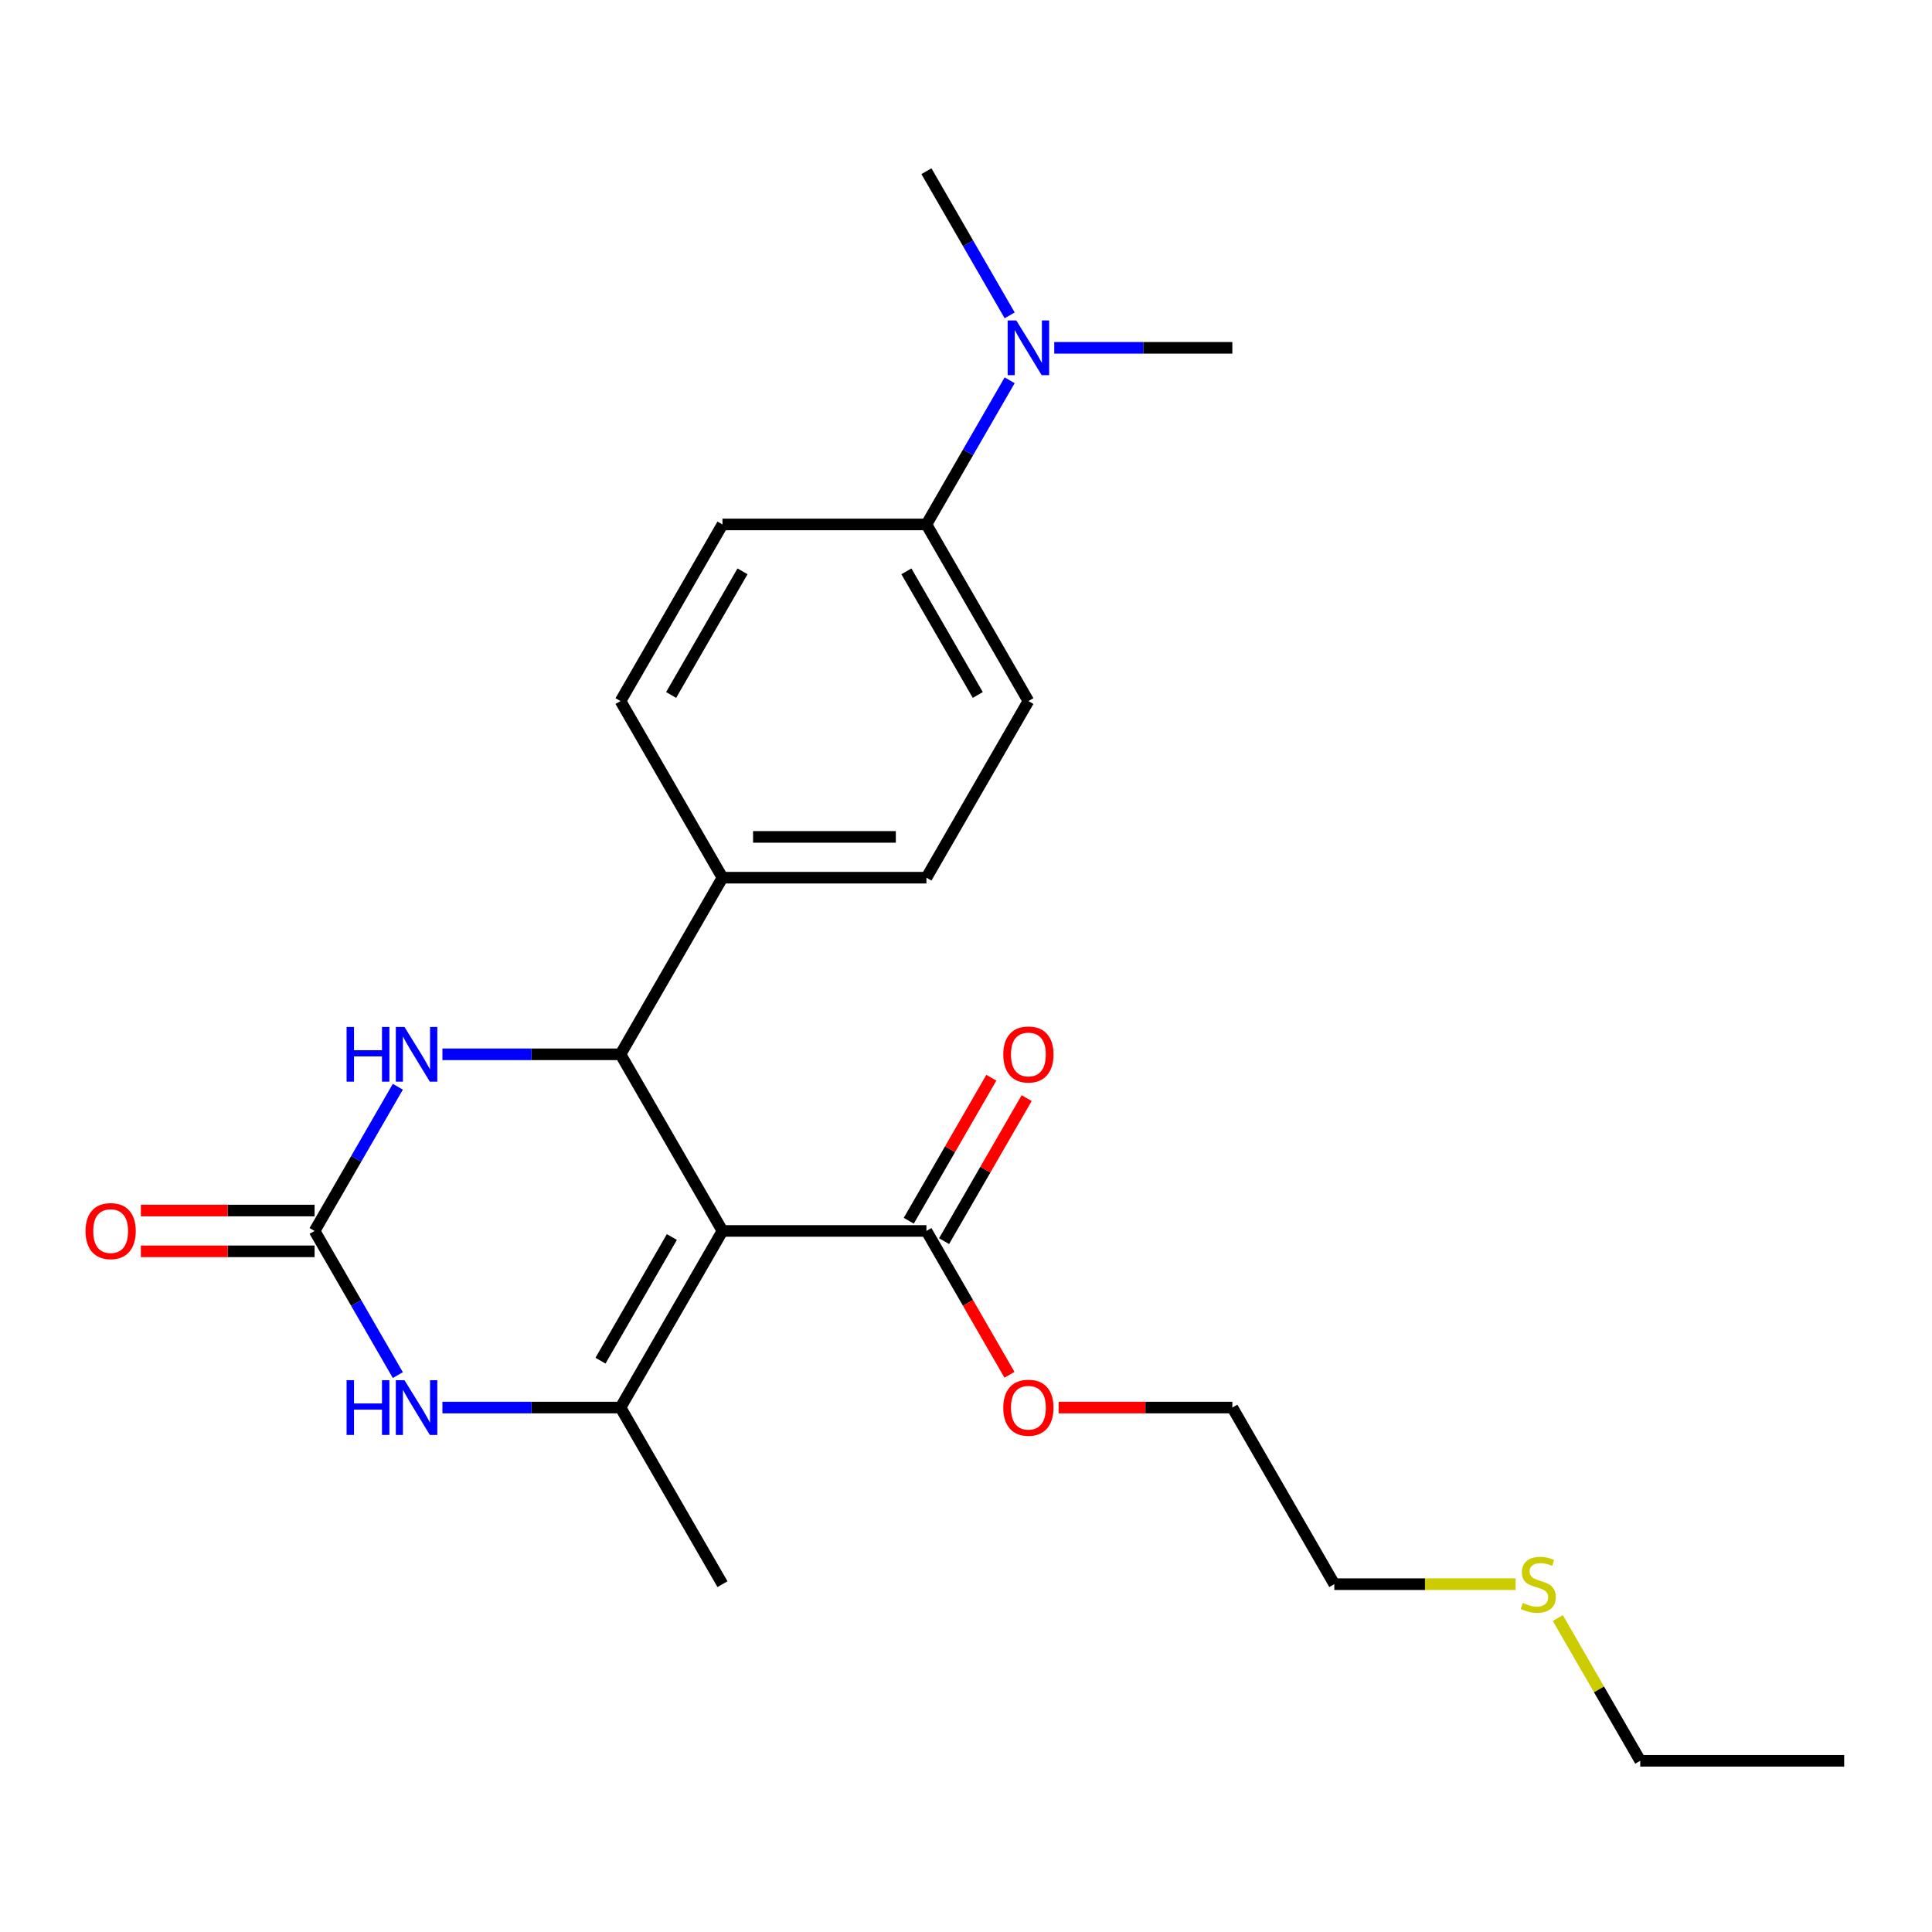 <?xml version='1.0' encoding='iso-8859-1'?>
<svg version='1.1' baseProfile='full'
              xmlns='http://www.w3.org/2000/svg'
                      xmlns:rdkit='http://www.rdkit.org/xml'
                      xmlns:xlink='http://www.w3.org/1999/xlink'
                  xml:space='preserve'
width='1000px' height='1000px' viewBox='0 0 1000 1000'>
<!-- END OF HEADER -->
<rect style='opacity:1.0;fill:#FFFFFF;stroke:none' width='1000' height='1000' x='0' y='0'> </rect>
<path class='bond-0' d='M 373.956,637.129 L 321.175,728.548' style='fill:none;fill-rule:evenodd;stroke:#000000;stroke-width:6px;stroke-linecap:butt;stroke-linejoin:miter;stroke-opacity:1' />
<path class='bond-0' d='M 347.755,640.285 L 310.808,704.279' style='fill:none;fill-rule:evenodd;stroke:#000000;stroke-width:6px;stroke-linecap:butt;stroke-linejoin:miter;stroke-opacity:1' />
<path class='bond-1' d='M 373.956,637.129 L 321.175,545.71' style='fill:none;fill-rule:evenodd;stroke:#000000;stroke-width:6px;stroke-linecap:butt;stroke-linejoin:miter;stroke-opacity:1' />
<path class='bond-5' d='M 373.956,637.129 L 479.518,637.129' style='fill:none;fill-rule:evenodd;stroke:#000000;stroke-width:6px;stroke-linecap:butt;stroke-linejoin:miter;stroke-opacity:1' />
<path class='bond-3' d='M 321.175,728.548 L 275.084,728.548' style='fill:none;fill-rule:evenodd;stroke:#000000;stroke-width:6px;stroke-linecap:butt;stroke-linejoin:miter;stroke-opacity:1' />
<path class='bond-3' d='M 275.084,728.548 L 228.992,728.548' style='fill:none;fill-rule:evenodd;stroke:#0000FF;stroke-width:6px;stroke-linecap:butt;stroke-linejoin:miter;stroke-opacity:1' />
<path class='bond-16' d='M 321.175,728.548 L 373.956,819.967' style='fill:none;fill-rule:evenodd;stroke:#000000;stroke-width:6px;stroke-linecap:butt;stroke-linejoin:miter;stroke-opacity:1' />
<path class='bond-4' d='M 321.175,545.71 L 275.084,545.71' style='fill:none;fill-rule:evenodd;stroke:#000000;stroke-width:6px;stroke-linecap:butt;stroke-linejoin:miter;stroke-opacity:1' />
<path class='bond-4' d='M 275.084,545.71 L 228.992,545.71' style='fill:none;fill-rule:evenodd;stroke:#0000FF;stroke-width:6px;stroke-linecap:butt;stroke-linejoin:miter;stroke-opacity:1' />
<path class='bond-6' d='M 321.175,545.71 L 373.956,454.29' style='fill:none;fill-rule:evenodd;stroke:#000000;stroke-width:6px;stroke-linecap:butt;stroke-linejoin:miter;stroke-opacity:1' />
<path class='bond-2' d='M 162.832,637.129 L 184.373,599.819' style='fill:none;fill-rule:evenodd;stroke:#000000;stroke-width:6px;stroke-linecap:butt;stroke-linejoin:miter;stroke-opacity:1' />
<path class='bond-2' d='M 184.373,599.819 L 205.914,562.509' style='fill:none;fill-rule:evenodd;stroke:#0000FF;stroke-width:6px;stroke-linecap:butt;stroke-linejoin:miter;stroke-opacity:1' />
<path class='bond-7' d='M 162.832,626.573 L 117.871,626.573' style='fill:none;fill-rule:evenodd;stroke:#000000;stroke-width:6px;stroke-linecap:butt;stroke-linejoin:miter;stroke-opacity:1' />
<path class='bond-7' d='M 117.871,626.573 L 72.91,626.573' style='fill:none;fill-rule:evenodd;stroke:#FF0000;stroke-width:6px;stroke-linecap:butt;stroke-linejoin:miter;stroke-opacity:1' />
<path class='bond-7' d='M 162.832,647.685 L 117.871,647.685' style='fill:none;fill-rule:evenodd;stroke:#000000;stroke-width:6px;stroke-linecap:butt;stroke-linejoin:miter;stroke-opacity:1' />
<path class='bond-7' d='M 117.871,647.685 L 72.91,647.685' style='fill:none;fill-rule:evenodd;stroke:#FF0000;stroke-width:6px;stroke-linecap:butt;stroke-linejoin:miter;stroke-opacity:1' />
<path class='bond-24' d='M 162.832,637.129 L 184.373,674.439' style='fill:none;fill-rule:evenodd;stroke:#000000;stroke-width:6px;stroke-linecap:butt;stroke-linejoin:miter;stroke-opacity:1' />
<path class='bond-24' d='M 184.373,674.439 L 205.914,711.749' style='fill:none;fill-rule:evenodd;stroke:#0000FF;stroke-width:6px;stroke-linecap:butt;stroke-linejoin:miter;stroke-opacity:1' />
<path class='bond-10' d='M 488.66,642.407 L 510.027,605.397' style='fill:none;fill-rule:evenodd;stroke:#000000;stroke-width:6px;stroke-linecap:butt;stroke-linejoin:miter;stroke-opacity:1' />
<path class='bond-10' d='M 510.027,605.397 L 531.395,568.387' style='fill:none;fill-rule:evenodd;stroke:#FF0000;stroke-width:6px;stroke-linecap:butt;stroke-linejoin:miter;stroke-opacity:1' />
<path class='bond-10' d='M 470.376,631.851 L 491.744,594.841' style='fill:none;fill-rule:evenodd;stroke:#000000;stroke-width:6px;stroke-linecap:butt;stroke-linejoin:miter;stroke-opacity:1' />
<path class='bond-10' d='M 491.744,594.841 L 513.111,557.831' style='fill:none;fill-rule:evenodd;stroke:#FF0000;stroke-width:6px;stroke-linecap:butt;stroke-linejoin:miter;stroke-opacity:1' />
<path class='bond-15' d='M 479.518,637.129 L 501.012,674.359' style='fill:none;fill-rule:evenodd;stroke:#000000;stroke-width:6px;stroke-linecap:butt;stroke-linejoin:miter;stroke-opacity:1' />
<path class='bond-15' d='M 501.012,674.359 L 522.507,711.589' style='fill:none;fill-rule:evenodd;stroke:#FF0000;stroke-width:6px;stroke-linecap:butt;stroke-linejoin:miter;stroke-opacity:1' />
<path class='bond-11' d='M 373.956,454.29 L 321.175,362.871' style='fill:none;fill-rule:evenodd;stroke:#000000;stroke-width:6px;stroke-linecap:butt;stroke-linejoin:miter;stroke-opacity:1' />
<path class='bond-12' d='M 373.956,454.29 L 479.518,454.29' style='fill:none;fill-rule:evenodd;stroke:#000000;stroke-width:6px;stroke-linecap:butt;stroke-linejoin:miter;stroke-opacity:1' />
<path class='bond-12' d='M 389.79,433.178 L 463.683,433.178' style='fill:none;fill-rule:evenodd;stroke:#000000;stroke-width:6px;stroke-linecap:butt;stroke-linejoin:miter;stroke-opacity:1' />
<path class='bond-8' d='M 479.518,271.452 L 532.299,362.871' style='fill:none;fill-rule:evenodd;stroke:#000000;stroke-width:6px;stroke-linecap:butt;stroke-linejoin:miter;stroke-opacity:1' />
<path class='bond-8' d='M 469.151,295.721 L 506.098,359.715' style='fill:none;fill-rule:evenodd;stroke:#000000;stroke-width:6px;stroke-linecap:butt;stroke-linejoin:miter;stroke-opacity:1' />
<path class='bond-9' d='M 479.518,271.452 L 501.059,234.142' style='fill:none;fill-rule:evenodd;stroke:#000000;stroke-width:6px;stroke-linecap:butt;stroke-linejoin:miter;stroke-opacity:1' />
<path class='bond-9' d='M 501.059,234.142 L 522.6,196.832' style='fill:none;fill-rule:evenodd;stroke:#0000FF;stroke-width:6px;stroke-linecap:butt;stroke-linejoin:miter;stroke-opacity:1' />
<path class='bond-25' d='M 479.518,271.452 L 373.956,271.452' style='fill:none;fill-rule:evenodd;stroke:#000000;stroke-width:6px;stroke-linecap:butt;stroke-linejoin:miter;stroke-opacity:1' />
<path class='bond-18' d='M 545.678,180.033 L 591.769,180.033' style='fill:none;fill-rule:evenodd;stroke:#0000FF;stroke-width:6px;stroke-linecap:butt;stroke-linejoin:miter;stroke-opacity:1' />
<path class='bond-18' d='M 591.769,180.033 L 637.86,180.033' style='fill:none;fill-rule:evenodd;stroke:#000000;stroke-width:6px;stroke-linecap:butt;stroke-linejoin:miter;stroke-opacity:1' />
<path class='bond-19' d='M 522.6,163.234 L 501.059,125.924' style='fill:none;fill-rule:evenodd;stroke:#0000FF;stroke-width:6px;stroke-linecap:butt;stroke-linejoin:miter;stroke-opacity:1' />
<path class='bond-19' d='M 501.059,125.924 L 479.518,88.614' style='fill:none;fill-rule:evenodd;stroke:#000000;stroke-width:6px;stroke-linecap:butt;stroke-linejoin:miter;stroke-opacity:1' />
<path class='bond-13' d='M 321.175,362.871 L 373.956,271.452' style='fill:none;fill-rule:evenodd;stroke:#000000;stroke-width:6px;stroke-linecap:butt;stroke-linejoin:miter;stroke-opacity:1' />
<path class='bond-13' d='M 347.376,359.715 L 384.323,295.721' style='fill:none;fill-rule:evenodd;stroke:#000000;stroke-width:6px;stroke-linecap:butt;stroke-linejoin:miter;stroke-opacity:1' />
<path class='bond-14' d='M 479.518,454.29 L 532.299,362.871' style='fill:none;fill-rule:evenodd;stroke:#000000;stroke-width:6px;stroke-linecap:butt;stroke-linejoin:miter;stroke-opacity:1' />
<path class='bond-22' d='M 547.938,728.548 L 592.899,728.548' style='fill:none;fill-rule:evenodd;stroke:#FF0000;stroke-width:6px;stroke-linecap:butt;stroke-linejoin:miter;stroke-opacity:1' />
<path class='bond-22' d='M 592.899,728.548 L 637.86,728.548' style='fill:none;fill-rule:evenodd;stroke:#000000;stroke-width:6px;stroke-linecap:butt;stroke-linejoin:miter;stroke-opacity:1' />
<path class='bond-17' d='M 784.484,819.967 L 737.562,819.967' style='fill:none;fill-rule:evenodd;stroke:#CCCC00;stroke-width:6px;stroke-linecap:butt;stroke-linejoin:miter;stroke-opacity:1' />
<path class='bond-17' d='M 737.562,819.967 L 690.641,819.967' style='fill:none;fill-rule:evenodd;stroke:#000000;stroke-width:6px;stroke-linecap:butt;stroke-linejoin:miter;stroke-opacity:1' />
<path class='bond-21' d='M 806.317,837.486 L 827.651,874.436' style='fill:none;fill-rule:evenodd;stroke:#CCCC00;stroke-width:6px;stroke-linecap:butt;stroke-linejoin:miter;stroke-opacity:1' />
<path class='bond-21' d='M 827.651,874.436 L 848.984,911.386' style='fill:none;fill-rule:evenodd;stroke:#000000;stroke-width:6px;stroke-linecap:butt;stroke-linejoin:miter;stroke-opacity:1' />
<path class='bond-20' d='M 690.641,819.967 L 637.86,728.548' style='fill:none;fill-rule:evenodd;stroke:#000000;stroke-width:6px;stroke-linecap:butt;stroke-linejoin:miter;stroke-opacity:1' />
<path class='bond-23' d='M 848.984,911.386 L 954.545,911.386' style='fill:none;fill-rule:evenodd;stroke:#000000;stroke-width:6px;stroke-linecap:butt;stroke-linejoin:miter;stroke-opacity:1' />
<path  class='atom-4' d='M 179.393 714.388
L 183.233 714.388
L 183.233 726.428
L 197.713 726.428
L 197.713 714.388
L 201.553 714.388
L 201.553 742.708
L 197.713 742.708
L 197.713 729.628
L 183.233 729.628
L 183.233 742.708
L 179.393 742.708
L 179.393 714.388
' fill='#0000FF'/>
<path  class='atom-4' d='M 209.353 714.388
L 218.633 729.388
Q 219.553 730.868, 221.033 733.548
Q 222.513 736.228, 222.593 736.388
L 222.593 714.388
L 226.353 714.388
L 226.353 742.708
L 222.473 742.708
L 212.513 726.308
Q 211.353 724.388, 210.113 722.188
Q 208.913 719.988, 208.553 719.308
L 208.553 742.708
L 204.873 742.708
L 204.873 714.388
L 209.353 714.388
' fill='#0000FF'/>
<path  class='atom-5' d='M 179.393 531.55
L 183.233 531.55
L 183.233 543.59
L 197.713 543.59
L 197.713 531.55
L 201.553 531.55
L 201.553 559.87
L 197.713 559.87
L 197.713 546.79
L 183.233 546.79
L 183.233 559.87
L 179.393 559.87
L 179.393 531.55
' fill='#0000FF'/>
<path  class='atom-5' d='M 209.353 531.55
L 218.633 546.55
Q 219.553 548.03, 221.033 550.71
Q 222.513 553.39, 222.593 553.55
L 222.593 531.55
L 226.353 531.55
L 226.353 559.87
L 222.473 559.87
L 212.513 543.47
Q 211.353 541.55, 210.113 539.35
Q 208.913 537.15, 208.553 536.47
L 208.553 559.87
L 204.873 559.87
L 204.873 531.55
L 209.353 531.55
' fill='#0000FF'/>
<path  class='atom-8' d='M 44.271 637.209
Q 44.271 630.409, 47.631 626.609
Q 50.991 622.809, 57.271 622.809
Q 63.551 622.809, 66.911 626.609
Q 70.271 630.409, 70.271 637.209
Q 70.271 644.089, 66.871 648.009
Q 63.471 651.889, 57.271 651.889
Q 51.031 651.889, 47.631 648.009
Q 44.271 644.129, 44.271 637.209
M 57.271 648.689
Q 61.591 648.689, 63.911 645.809
Q 66.271 642.889, 66.271 637.209
Q 66.271 631.649, 63.911 628.849
Q 61.591 626.009, 57.271 626.009
Q 52.951 626.009, 50.591 628.809
Q 48.271 631.609, 48.271 637.209
Q 48.271 642.929, 50.591 645.809
Q 52.951 648.689, 57.271 648.689
' fill='#FF0000'/>
<path  class='atom-10' d='M 526.039 165.873
L 535.319 180.873
Q 536.239 182.353, 537.719 185.033
Q 539.199 187.713, 539.279 187.873
L 539.279 165.873
L 543.039 165.873
L 543.039 194.193
L 539.159 194.193
L 529.199 177.793
Q 528.039 175.873, 526.799 173.673
Q 525.599 171.473, 525.239 170.793
L 525.239 194.193
L 521.559 194.193
L 521.559 165.873
L 526.039 165.873
' fill='#0000FF'/>
<path  class='atom-11' d='M 519.299 545.79
Q 519.299 538.99, 522.659 535.19
Q 526.019 531.39, 532.299 531.39
Q 538.579 531.39, 541.939 535.19
Q 545.299 538.99, 545.299 545.79
Q 545.299 552.67, 541.899 556.59
Q 538.499 560.47, 532.299 560.47
Q 526.059 560.47, 522.659 556.59
Q 519.299 552.71, 519.299 545.79
M 532.299 557.27
Q 536.619 557.27, 538.939 554.39
Q 541.299 551.47, 541.299 545.79
Q 541.299 540.23, 538.939 537.43
Q 536.619 534.59, 532.299 534.59
Q 527.979 534.59, 525.619 537.39
Q 523.299 540.19, 523.299 545.79
Q 523.299 551.51, 525.619 554.39
Q 527.979 557.27, 532.299 557.27
' fill='#FF0000'/>
<path  class='atom-16' d='M 519.299 728.628
Q 519.299 721.828, 522.659 718.028
Q 526.019 714.228, 532.299 714.228
Q 538.579 714.228, 541.939 718.028
Q 545.299 721.828, 545.299 728.628
Q 545.299 735.508, 541.899 739.428
Q 538.499 743.308, 532.299 743.308
Q 526.059 743.308, 522.659 739.428
Q 519.299 735.548, 519.299 728.628
M 532.299 740.108
Q 536.619 740.108, 538.939 737.228
Q 541.299 734.308, 541.299 728.628
Q 541.299 723.068, 538.939 720.268
Q 536.619 717.428, 532.299 717.428
Q 527.979 717.428, 525.619 720.228
Q 523.299 723.028, 523.299 728.628
Q 523.299 734.348, 525.619 737.228
Q 527.979 740.108, 532.299 740.108
' fill='#FF0000'/>
<path  class='atom-18' d='M 788.203 829.687
Q 788.523 829.807, 789.843 830.367
Q 791.163 830.927, 792.603 831.287
Q 794.083 831.607, 795.523 831.607
Q 798.203 831.607, 799.763 830.327
Q 801.323 829.007, 801.323 826.727
Q 801.323 825.167, 800.523 824.207
Q 799.763 823.247, 798.563 822.727
Q 797.363 822.207, 795.363 821.607
Q 792.843 820.847, 791.323 820.127
Q 789.843 819.407, 788.763 817.887
Q 787.723 816.367, 787.723 813.807
Q 787.723 810.247, 790.123 808.047
Q 792.563 805.847, 797.363 805.847
Q 800.643 805.847, 804.363 807.407
L 803.443 810.487
Q 800.043 809.087, 797.483 809.087
Q 794.723 809.087, 793.203 810.247
Q 791.683 811.367, 791.723 813.327
Q 791.723 814.847, 792.483 815.767
Q 793.283 816.687, 794.403 817.207
Q 795.563 817.727, 797.483 818.327
Q 800.043 819.127, 801.563 819.927
Q 803.083 820.727, 804.163 822.367
Q 805.283 823.967, 805.283 826.727
Q 805.283 830.647, 802.643 832.767
Q 800.043 834.847, 795.683 834.847
Q 793.163 834.847, 791.243 834.287
Q 789.363 833.767, 787.123 832.847
L 788.203 829.687
' fill='#CCCC00'/>
</svg>
